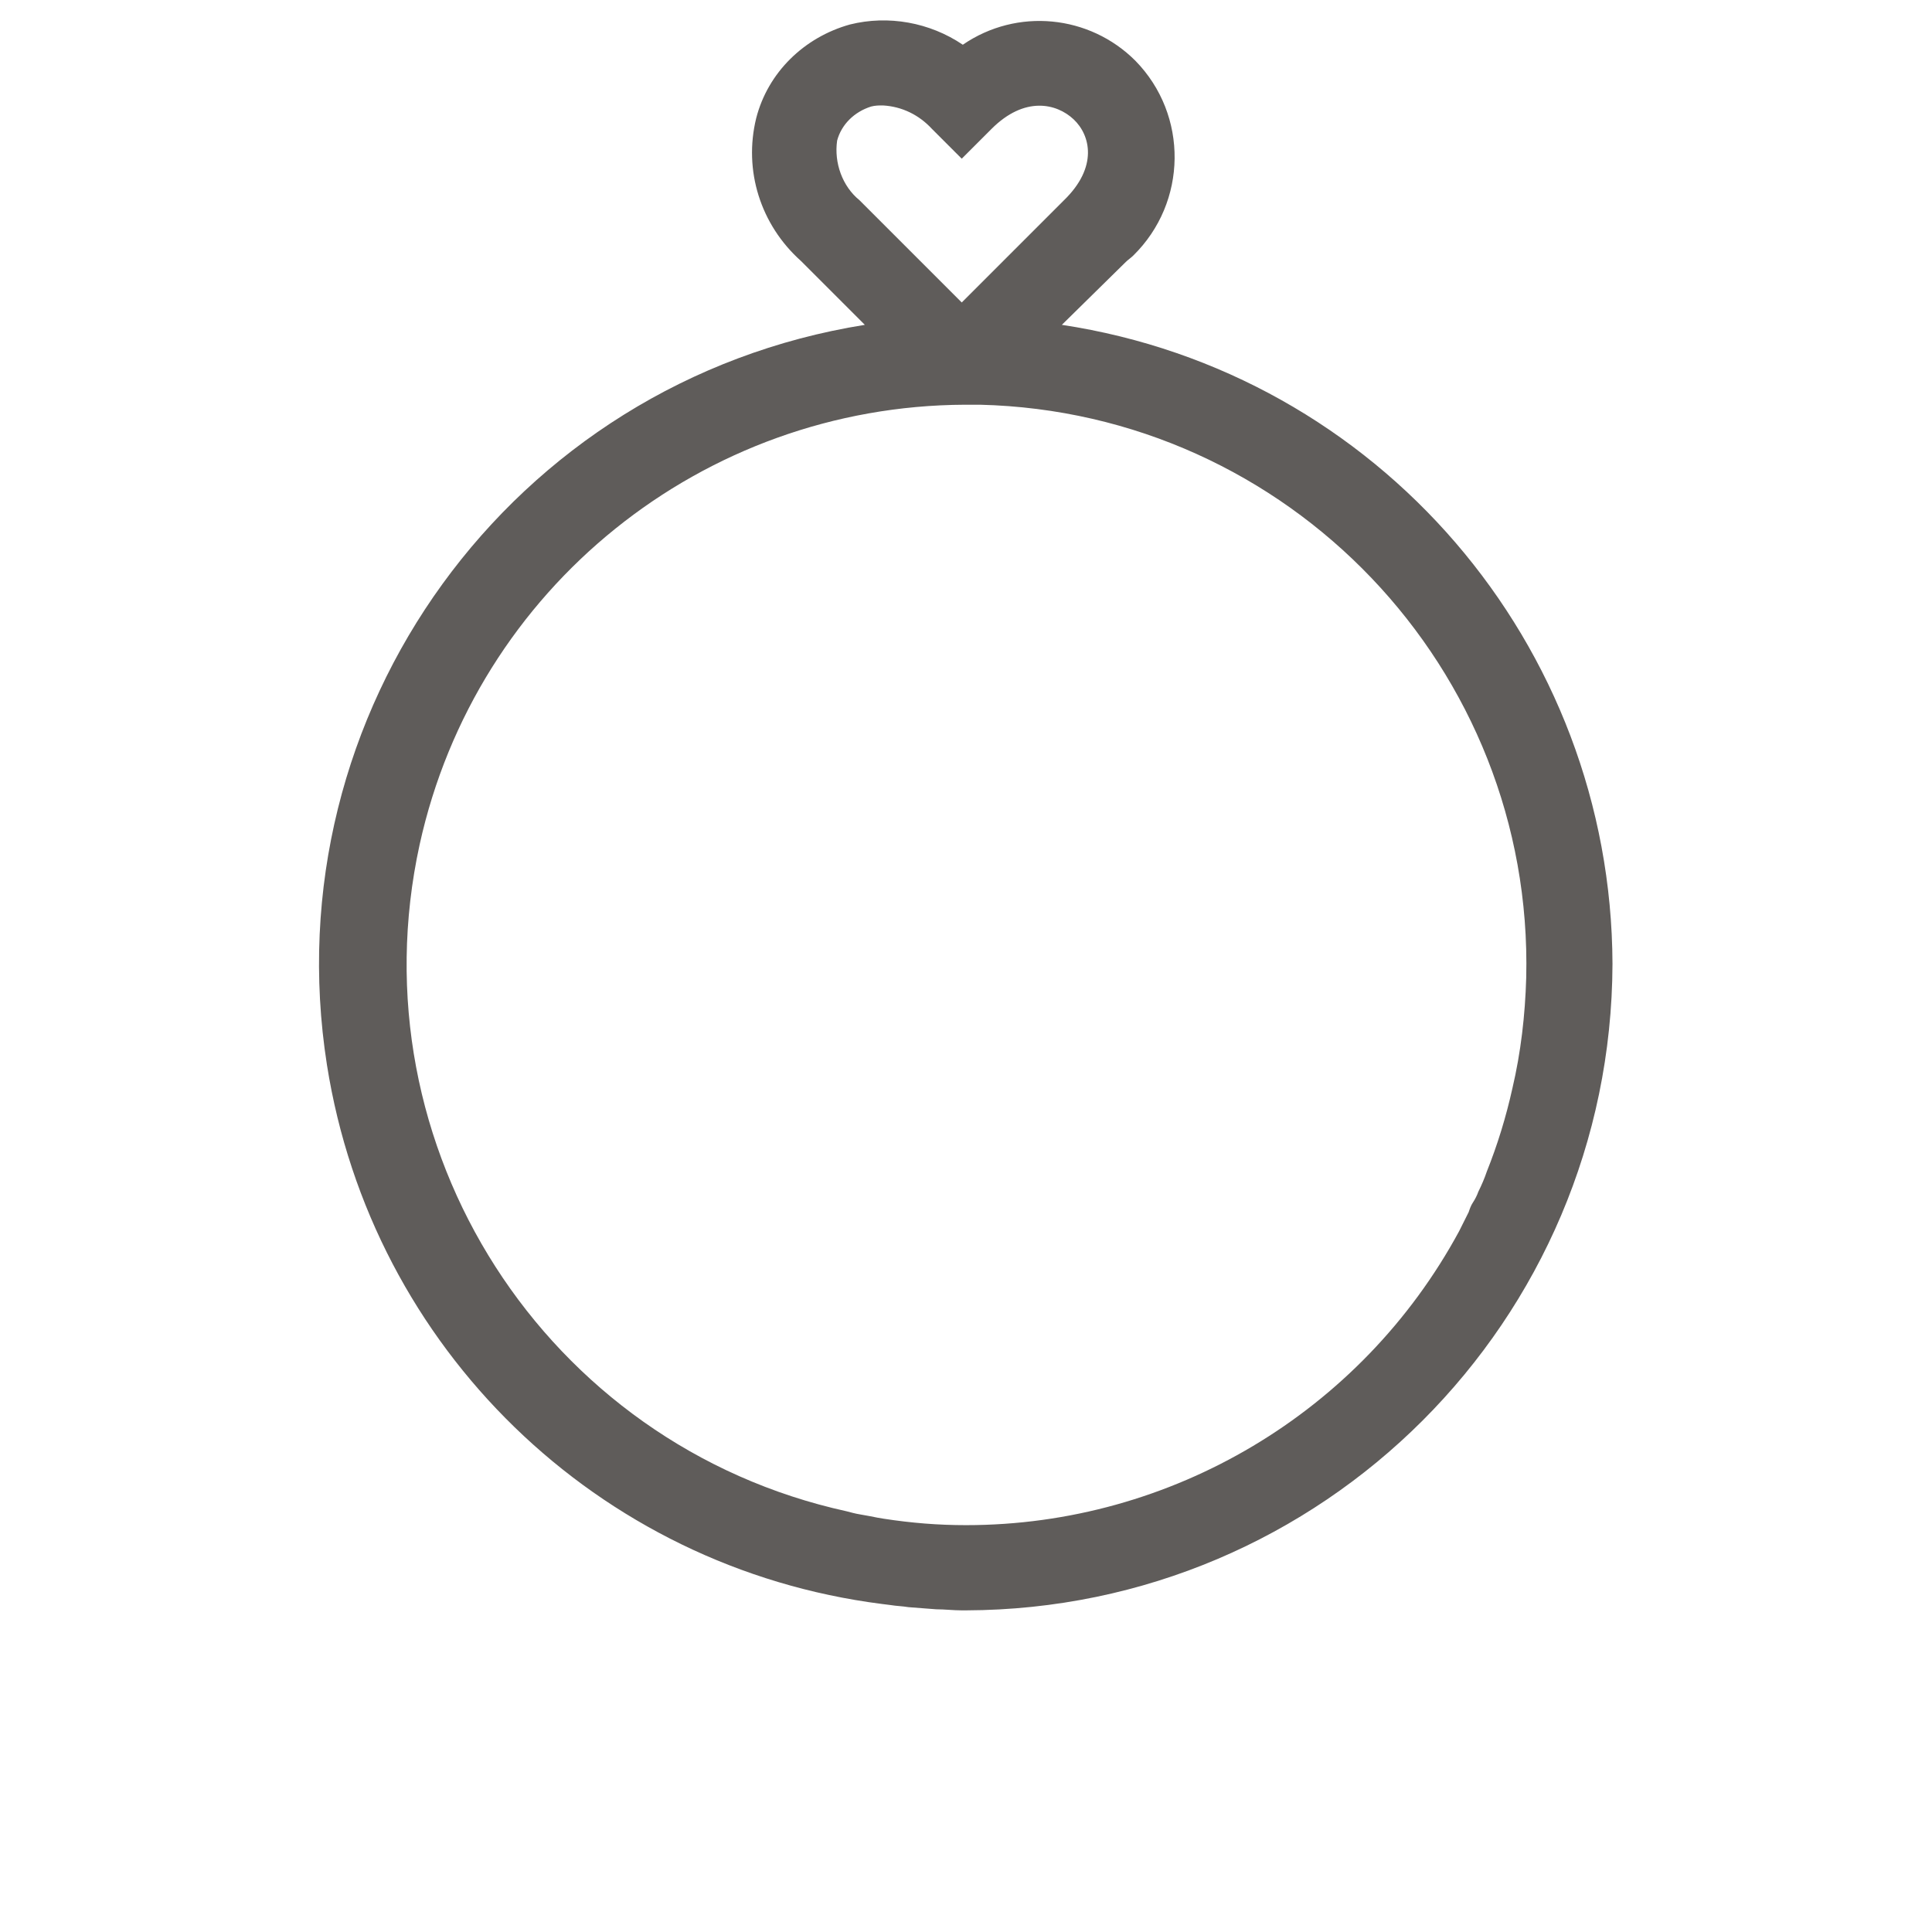 <?xml version="1.0" encoding="utf-8"?>
<!-- Generator: Adobe Illustrator 26.0.3, SVG Export Plug-In . SVG Version: 6.00 Build 0)  -->
<svg version="1.1" id="Layer_1" xmlns="http://www.w3.org/2000/svg" xmlns:xlink="http://www.w3.org/1999/xlink" x="0px" y="0px"
	 viewBox="0 0 181.4 181.4" style="enable-background:new 0 0 181.4 181.4;" xml:space="preserve">
<style type="text/css">
	.st0{fill:none;}
	.st1{fill:#5F5C5A;}
</style>
<g id="Layer_2_00000005957107248975851960000017359357775322716573_">
	<g id="Layer_1-2">
		<rect class="st0" width="181.4" height="181.4"/>
		<path class="st1" d="M151.4,90.5c-0.1-30-22-55.5-51.7-60l6-5.9c0.2-0.2,0.5-0.4,0.7-0.6c5.1-5,5.2-13.2,0.2-18.3c0,0,0,0,0,0
			c-4.3-4.3-11.1-5-16.2-1.5c-3.1-2.1-7-2.8-10.6-1.9c-4.3,1.2-7.7,4.5-8.8,8.8c-1.2,4.9,0.4,10,4.2,13.4l6,6
			C48,35.8,25.5,66.9,30.7,100c4.2,26.6,25.4,47.2,52.1,50.6l0.8,0.1c0.6,0.1,1.1,0.1,1.7,0.2l1.3,0.1l1.3,0.1
			c0.8,0,1.6,0.1,2.4,0.1h0.4C124.2,151.1,151.3,124,151.4,90.5z M139.6,110c-0.2,0.6-0.5,1.3-0.8,1.9c-0.1,0.3-0.3,0.7-0.5,1
			s-0.3,0.6-0.4,0.9c-0.3,0.6-0.6,1.2-0.9,1.8l0,0c-9.2,17-27,27.6-46.3,27.6c-2.6,0-5.1-0.2-7.7-0.6l-0.6-0.1
			c-0.5-0.1-1-0.2-1.6-0.3s-0.9-0.2-1.3-0.3c-28.3-6.2-46.3-34.2-40.1-62.6c5.3-24.1,26.6-41.2,51.2-41.3H92
			c29,0.7,52,24.8,51.3,53.8c-0.1,3.5-0.5,7-1.3,10.4C141.4,104.9,140.6,107.5,139.6,110L139.6,110z M78.6,13.2
			c0.4-1.5,1.6-2.7,3.2-3.2c0.4-0.1,0.7-0.1,1.1-0.1c1.8,0.1,3.4,0.9,4.6,2.2l2.8,2.8l2.8-2.8c3.1-3.1,6.1-2.4,7.7-0.9
			s2.3,4.5-0.9,7.6l-9.6,9.6l-9.6-9.6l0,0C79.1,17.5,78.3,15.3,78.6,13.2L78.6,13.2z"/>
	</g>
</g>
</svg>
